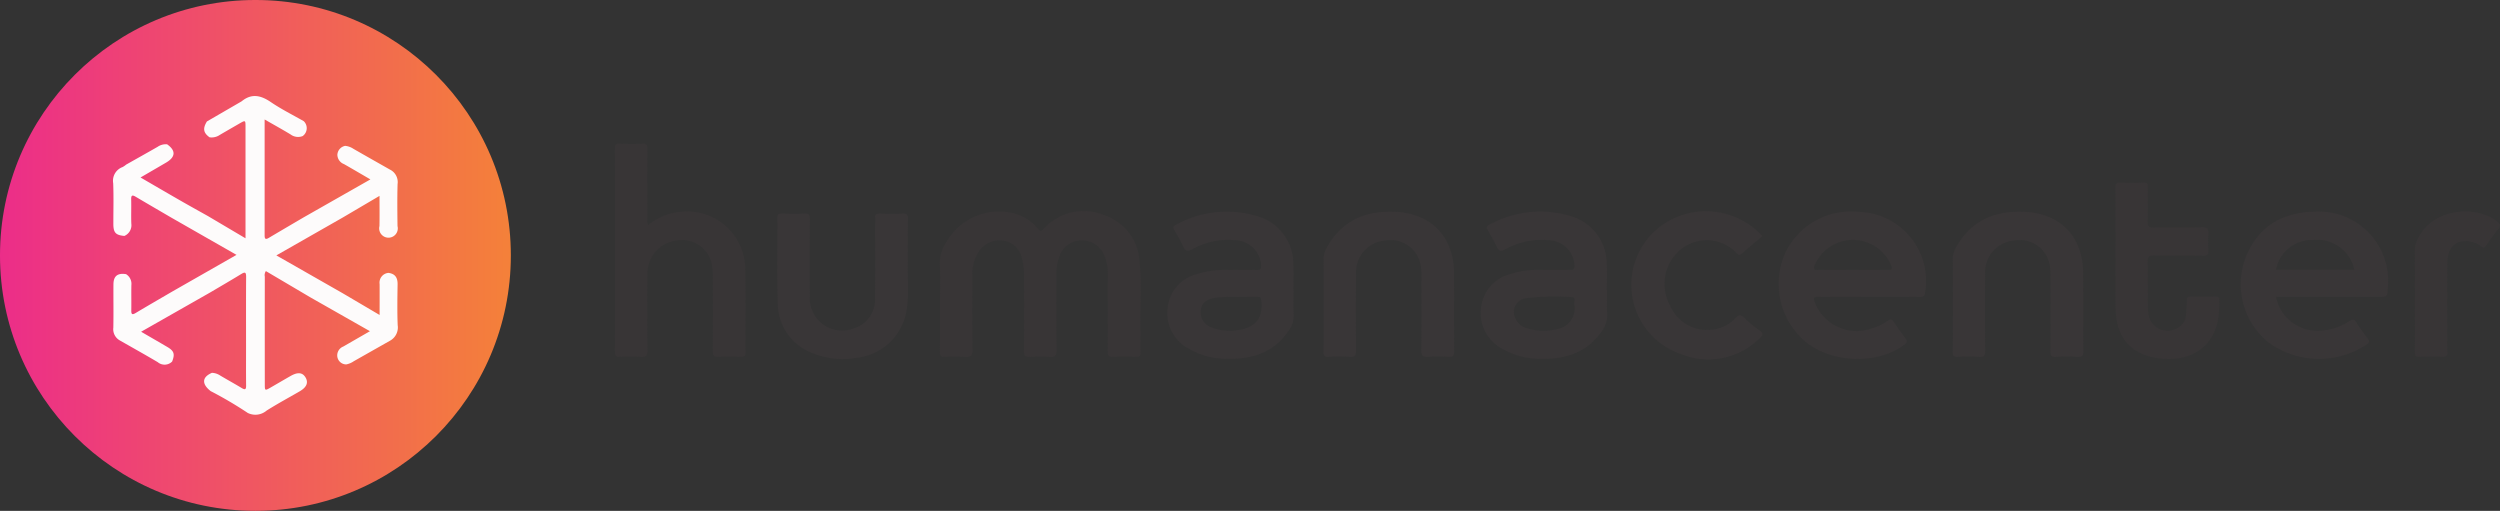 <svg xmlns="http://www.w3.org/2000/svg" xmlns:xlink="http://www.w3.org/1999/xlink" width="277" height="56.601" viewBox="0 0 277 56.601"><rect x="0" y="0" width="277" height="56.601" fill="#333333" stroke="none"/><defs><style>.a{fill:url(#a);}.b{fill:#fdfbfb;}.c{fill:#383536;}.d{fill:#393637;}</style><linearGradient id="a" x1="-0.001" y1="3.66" x2="0.999" y2="3.66" gradientUnits="objectBoundingBox"><stop offset="0" stop-color="#f48139"/><stop offset="1" stop-color="#ec2d89"/></linearGradient></defs><g transform="translate(-5140.594 -2728.525)"><g transform="translate(5140.594 2728.525)"><circle class="a" cx="28.301" cy="28.301" r="28.301" transform="translate(56.601 56.601) rotate(180)"/><path class="b" d="M5195.059,2798.62a1.179,1.179,0,0,1-1.591.072c-1.391-.825-2.805-1.611-4.209-2.413a1.422,1.422,0,0,1-.715-1.412c.032-1.594,0-3.19.013-4.785,0-.932.454-1.291,1.395-1.144a1.254,1.254,0,0,1,.593,1.2c-.021.943.006,1.888-.011,2.831-.007.422.1.5.474.279,1.336-.8,2.683-1.574,4.024-2.359l7.159-4.087-7.26-4.15c-1.3-.759-2.6-1.513-3.894-2.281-.368-.219-.528-.211-.515.283.024.894-.018,1.789.015,2.682a1.291,1.291,0,0,1-.769,1.367c-.966-.088-1.219-.359-1.222-1.333,0-1.5.043-3.011-.018-4.513a1.615,1.615,0,0,1,1.041-1.785,2.358,2.358,0,0,0,.4-.274c1.158-.653,2.319-1.3,3.473-1.963a1.634,1.634,0,0,1,1.059-.286c.99.7.951,1.409-.117,2.033-.905.529-1.812,1.055-2.826,1.645,1.521.882,2.932,1.708,4.351,2.522,1.035.594,2.081,1.172,3.122,1.756l4.159,2.46v-4.035q0-4.142,0-8.284c0-.784,0-.784-.7-.381-.715.413-1.431.823-2.142,1.241a1.606,1.606,0,0,1-1.142.27c-.692-.5-.771-.974-.292-1.757l3.844-2.229c1.106-.907,2.128-.672,3.241.086,1.158.789,2.425,1.416,3.645,2.114a1.074,1.074,0,0,1-.127,1.652,1.392,1.392,0,0,1-1.335-.185c-.917-.556-1.857-1.073-2.874-1.656,0,4.385,0,8.632,0,12.879,0,.442.193.4.479.228q1.946-1.151,3.9-2.294l7.34-4.174c-1.048-.609-1.987-1.162-2.933-1.7a1.123,1.123,0,0,1-.726-1.03,1.062,1.062,0,0,1,.859-.986,1.962,1.962,0,0,1,.916.326c1.341.77,2.688,1.53,4.032,2.293a1.544,1.544,0,0,1,.864,1.615c-.045,1.55-.027,3.1-.008,4.653a1.032,1.032,0,1,1-2,0c.022-1.07.006-2.14.006-3.345l-4.1,2.414-7.33,4.18,7.333,4.183,4.107,2.418c0-1.236.009-2.332,0-3.428a1.082,1.082,0,0,1,.985-1.235c.748.1,1.019.544,1.008,1.27-.022,1.505-.048,3.013.01,4.516a1.682,1.682,0,0,1-.885,1.749q-1.989,1.125-3.977,2.252a2.248,2.248,0,0,1-.835.354,1,1,0,0,1-.989-.845,1.053,1.053,0,0,1,.658-1.135l2.953-1.7-6.585-3.742-4.943-2.918a.791.791,0,0,0-.12.612q-.007,5.942,0,11.884c0,.77.006.771.655.4.735-.423,1.465-.854,2.2-1.273.8-.455,1.329-.4,1.662.167s.121,1.083-.654,1.533c-1.222.71-2.47,1.379-3.664,2.134a1.913,1.913,0,0,1-2.088.26,43.124,43.124,0,0,0-4.11-2.419c-1.015-.794-.962-1.555.142-2.026a1.783,1.783,0,0,1,.926.306c.792.469,1.6.914,2.387,1.387.373.224.477.137.473-.282-.015-1.44-.006-2.881-.006-4.321,0-2.574-.009-5.148.008-7.722,0-.5-.107-.58-.54-.315-1.125.688-2.267,1.348-3.4,2.019l-7.694,4.376c1.025.595,1.958,1.133,2.888,1.678C5195.275,2797.444,5195.387,2797.784,5195.059,2798.62Z" transform="translate(-5175.987 -2758.562)"/></g><g transform="translate(5208.729 2744.439)"><path class="c" d="M5538.645,2828.381c0-1.465.062-2.932-.021-4.392a4.453,4.453,0,0,1,.82-2.705,6.724,6.724,0,0,1,7.406-3.027,5.1,5.1,0,0,1,2.643,1.688c.213.246.319.378.625.049a5.946,5.946,0,0,1,6.681-1.557,5.715,5.715,0,0,1,3.958,5.209c.263,2.327.063,4.672.1,7.008.017,1.015-.009,2.031.009,3.047.006.339-.1.451-.444.444-.874-.02-1.749-.036-2.621.005-.489.023-.578-.16-.575-.6.018-2.834.006-5.668.011-8.5a4.779,4.779,0,0,0-.426-2.2,2.593,2.593,0,0,0-2.537-1.592,2.552,2.552,0,0,0-2.4,1.781,5.292,5.292,0,0,0-.33,2.012c.006,2.763-.027,5.527.023,8.289.013.715-.2.875-.859.817a13.43,13.43,0,0,0-2.053,0c-.536.035-.715-.1-.708-.68.034-2.763.016-5.526.015-8.289a6.724,6.724,0,0,0-.242-1.96,2.44,2.44,0,0,0-2.017-1.941,2.733,2.733,0,0,0-2.722,1.156,4.4,4.4,0,0,0-.742,2.75c0,2.692-.034,5.385.021,8.076.015.77-.223.954-.934.891a13.987,13.987,0,0,0-2.124,0c-.49.031-.574-.157-.568-.6C5538.658,2831.829,5538.645,2830.105,5538.645,2828.381Z" transform="translate(-5502.63 -2810.528)"/><path class="c" d="M5404.736,2798.391a6.5,6.5,0,0,1,3.524-1.471,6.436,6.436,0,0,1,7.235,6.408c.063,3.046.007,6.094.026,9.141,0,.409-.118.524-.517.51-.8-.029-1.608-.042-2.409,0-.542.031-.717-.114-.71-.687.032-2.716.02-5.433.009-8.149a6.72,6.72,0,0,0-.12-1.478,3.327,3.327,0,0,0-3.775-2.575,3.653,3.653,0,0,0-3.349,3.735c-.021,2.811-.025,5.622.01,8.433.008.6-.155.764-.739.724-.775-.054-1.559-.03-2.337-.006-.372.011-.534-.054-.533-.487q.021-11.3,0-22.606c0-.4.1-.535.512-.521.85.028,1.7.035,2.55,0,.467-.02.54.169.538.579-.016,2.574-.01,5.149,0,7.724A1.206,1.206,0,0,0,5404.736,2798.391Z" transform="translate(-5401.052 -2789.359)"/><path class="d" d="M5903.954,2827.627c-1.865,0-3.73.014-5.6-.01-.49-.006-.54.121-.394.562a4.986,4.986,0,0,0,6.443,2.906,5.573,5.573,0,0,0,1.645-.805c.333-.248.5-.174.71.149.4.613.828,1.206,1.266,1.791.205.275.226.434-.085.674-2.926,2.254-8.018,2.123-10.988-.3a8.394,8.394,0,0,1-2.09-10.15,8.062,8.062,0,0,1,8.012-4.234,7.66,7.66,0,0,1,7.344,8.883c-.053.423-.178.55-.6.546C5907.731,2827.615,5905.843,2827.627,5903.954,2827.627Zm-1.8-2.99c1.3,0,2.591-.009,3.887.006.387,0,.566-.036.408-.5a4.6,4.6,0,0,0-8.491,0c-.154.454-.028.51.379.5C5899.609,2824.626,5900.882,2824.637,5902.154,2824.637Z" transform="translate(-5765.038 -2810.645)"/><path class="d" d="M6093.589,2827.625a4.657,4.657,0,0,0,5.04,3.729,6.173,6.173,0,0,0,3.047-1.025c.363-.248.573-.272.829.144.382.622.825,1.208,1.263,1.793.195.261.176.4-.1.607a9.51,9.51,0,0,1-10.881-.179,8.287,8.287,0,0,1-2.393-9.844c1.425-3.2,4.07-4.6,7.459-4.666a7.668,7.668,0,0,1,8.122,8.395c-.047,1.045-.047,1.045-1.062,1.045h-11.327Zm8.675-3.014a4.212,4.212,0,0,0-4.633-3.29,4.029,4.029,0,0,0-4.045,3.29Z" transform="translate(-5909.539 -2810.643)"/><path class="d" d="M5649,2826.76c0,.92-.036,1.843.012,2.76a2.741,2.741,0,0,1-.512,1.718c-1.721,2.606-4.291,3.293-7.2,3.165a8.155,8.155,0,0,1-3.782-1.041,4.465,4.465,0,0,1-2.455-4.7,4.3,4.3,0,0,1,3.241-3.634,10.624,10.624,0,0,1,3.631-.464c.991.01,1.983-.016,2.974.011.4.011.518-.109.5-.513a2.947,2.947,0,0,0-2.869-2.782,8.161,8.161,0,0,0-4.772,1c-.579.311-.786.157-1.023-.359-.284-.62-.63-1.212-.972-1.8-.151-.262-.125-.391.157-.533a11.62,11.62,0,0,1,8.967-1,5.506,5.506,0,0,1,4.082,5.342c.042.942.007,1.887.007,2.832Zm-6.146.8a19.164,19.164,0,0,0-2.511.09c-.987.165-1.514.583-1.607,1.317a1.749,1.749,0,0,0,1.225,1.985,5.55,5.55,0,0,0,2.846.288c1.988-.247,2.875-1.393,2.607-3.353-.041-.3-.174-.332-.412-.329C5644.337,2827.56,5643.677,2827.555,5642.849,2827.555Z" transform="translate(-5573.81 -2810.574)"/><path class="d" d="M5781.775,2826.791c0,.873-.045,1.749.013,2.618a2.982,2.982,0,0,1-.617,1.97c-1.723,2.491-4.239,3.139-7.064,3.026a8.178,8.178,0,0,1-3.787-1.022,4.476,4.476,0,0,1-2.5-4.679,4.342,4.342,0,0,1,3.34-3.708,9.348,9.348,0,0,1,2.928-.428c1.2-.008,2.408-.016,3.61,0,.371.007.478-.1.472-.474a2.931,2.931,0,0,0-2.828-2.817,8.365,8.365,0,0,0-4.906,1.034c-.506.269-.668.125-.875-.3-.309-.635-.652-1.254-1.008-1.865-.166-.286-.148-.423.17-.582a11.622,11.622,0,0,1,8.9-.994,5.485,5.485,0,0,1,4.111,5.245c.063.987.01,1.981.01,2.972Zm-3.606,1.691c-.175-.25.316-.894-.316-.9a26.766,26.766,0,0,0-5.006.114,1.542,1.542,0,0,0-1.293,2.092,1.966,1.966,0,0,0,1.418,1.262,5.9,5.9,0,0,0,3.14.1A2.365,2.365,0,0,0,5778.169,2828.482Z" transform="translate(-5671.848 -2810.573)"/><path class="d" d="M5701.188,2828.49c0-1.653.011-3.305-.007-4.958a2.532,2.532,0,0,1,.308-1.281c1.668-3.085,4.365-4.228,7.724-4.042,3.313.184,5.555,2,6.229,4.978a7.934,7.934,0,0,1,.188,1.684c.019,2.927,0,5.855.022,8.782,0,.507-.143.642-.631.616a18.6,18.6,0,0,0-2.265,0c-.575.039-.757-.113-.75-.721.036-2.714.017-5.43.015-8.145a5.887,5.887,0,0,0-.123-1.477,3.377,3.377,0,0,0-3.872-2.544,3.516,3.516,0,0,0-3.248,3.643c-.031,2.833-.024,5.666,0,8.5.005.562-.088.8-.713.747a16.3,16.3,0,0,0-2.265,0c-.486.027-.641-.1-.63-.61C5701.209,2831.938,5701.188,2830.213,5701.188,2828.49Z" transform="translate(-5622.663 -2810.648)"/><path class="d" d="M5967.7,2828.47c0-1.653.011-3.305-.007-4.958a2.535,2.535,0,0,1,.313-1.28c1.658-3.056,4.334-4.2,7.665-4.025,3.386.176,5.638,2.01,6.293,5.072a8.683,8.683,0,0,1,.175,1.756c.018,2.857-.006,5.714.021,8.57,0,.524-.116.7-.659.667a21.276,21.276,0,0,0-2.407,0c-.481.024-.584-.146-.581-.6.019-2.762.014-5.524.005-8.287a6.383,6.383,0,0,0-.1-1.337,3.345,3.345,0,0,0-3.839-2.669,3.51,3.51,0,0,0-3.3,3.595q-.038,4.32.006,8.641c.005.531-.125.689-.658.656a21.625,21.625,0,0,0-2.407,0c-.457.023-.544-.14-.539-.559C5967.714,2831.964,5967.7,2830.217,5967.7,2828.47Z" transform="translate(-5819.46 -2810.648)"/><path class="d" d="M5484.259,2824.455c-.058,1.386.132,3.093-.081,4.783a6.281,6.281,0,0,1-5.586,5.7,8.831,8.831,0,0,1-4.865-.506,5.907,5.907,0,0,1-3.874-5.519c-.119-3.16-.03-6.327-.048-9.491,0-.387.134-.476.492-.467.826.023,1.654.037,2.479,0,.5-.025.633.13.629.626-.023,2.857-.036,5.715,0,8.572a3.57,3.57,0,0,0,4.781,3.553,3.314,3.314,0,0,0,2.438-3.343c.036-2.739.014-5.478.016-8.217,0-.236.019-.474,0-.708-.037-.38.128-.486.49-.478.85.021,1.7.032,2.55,0,.462-.019.606.118.6.589C5484.24,2821.073,5484.259,2822.609,5484.259,2824.455Z" transform="translate(-5451.808 -2811.207)"/><path class="c" d="M6036.574,2813.308c0-2.291.011-4.582-.011-6.874,0-.452.1-.613.578-.591.848.04,1.7.03,2.55,0,.38-.012.478.117.472.482-.02,1.275.017,2.552-.02,3.826-.015.516.1.688.655.676,1.794-.038,3.591.013,5.385-.03.582-.014.724.176.686.713a14.942,14.942,0,0,0,0,1.841c.024.449-.1.607-.582.6-1.818-.031-3.638.014-5.456-.028-.583-.013-.7.178-.686.713.034,1.582.01,3.165.015,4.748a6.819,6.819,0,0,0,.049.847,2.137,2.137,0,0,0,3.214,1.743,1.666,1.666,0,0,0,.951-1.4,16.08,16.08,0,0,0,.1-1.694c0-.305.1-.409.41-.4.921.015,1.842.013,2.764,0,.283,0,.428.048.425.381a10.662,10.662,0,0,1-.22,2.6c-.69,2.675-2.962,4.152-6.011,3.906-3.422-.277-5.236-2.227-5.262-5.686C6036.562,2817.56,6036.575,2815.434,6036.574,2813.308Z" transform="translate(-5870.315 -2801.531)"/><path class="d" d="M5846.029,2820.829c-.756.639-1.531,1.258-2.261,1.925-.393.359-.526,0-.724-.184a4.582,4.582,0,0,0-6.82.506,5,5,0,0,0-.381,5.546,4.424,4.424,0,0,0,4.361,2.587,4.107,4.107,0,0,0,2.879-1.339c.345-.363.555-.34.9-.019a17.8,17.8,0,0,0,1.743,1.447c.455.327.343.522,0,.843a8.06,8.06,0,0,1-8.736,1.75,8.108,8.108,0,0,1-.718-15.062A8.461,8.461,0,0,1,5846.029,2820.829Z" transform="translate(-5718.886 -2810.578)"/><path class="c" d="M6163.381,2827.879c0-1.818.012-3.637-.008-5.454a2.728,2.728,0,0,1,.312-1.283c1.839-3.7,6.8-3.621,8.805-1.947.324.271.465.456.14.841a18.927,18.927,0,0,0-1.255,1.711c-.224.336-.4.484-.75.143a1.536,1.536,0,0,0-.557-.3c-1.795-.652-3.061.2-3.083,2.132-.033,2.857-.01,5.714-.01,8.571a12.6,12.6,0,0,0,.008,1.274c.05.5-.118.652-.618.625-.8-.042-1.606-.038-2.408,0-.458.021-.6-.108-.588-.579C6163.4,2831.7,6163.381,2829.792,6163.381,2827.879Z" transform="translate(-5963.949 -2810.575)"/></g></g></svg>